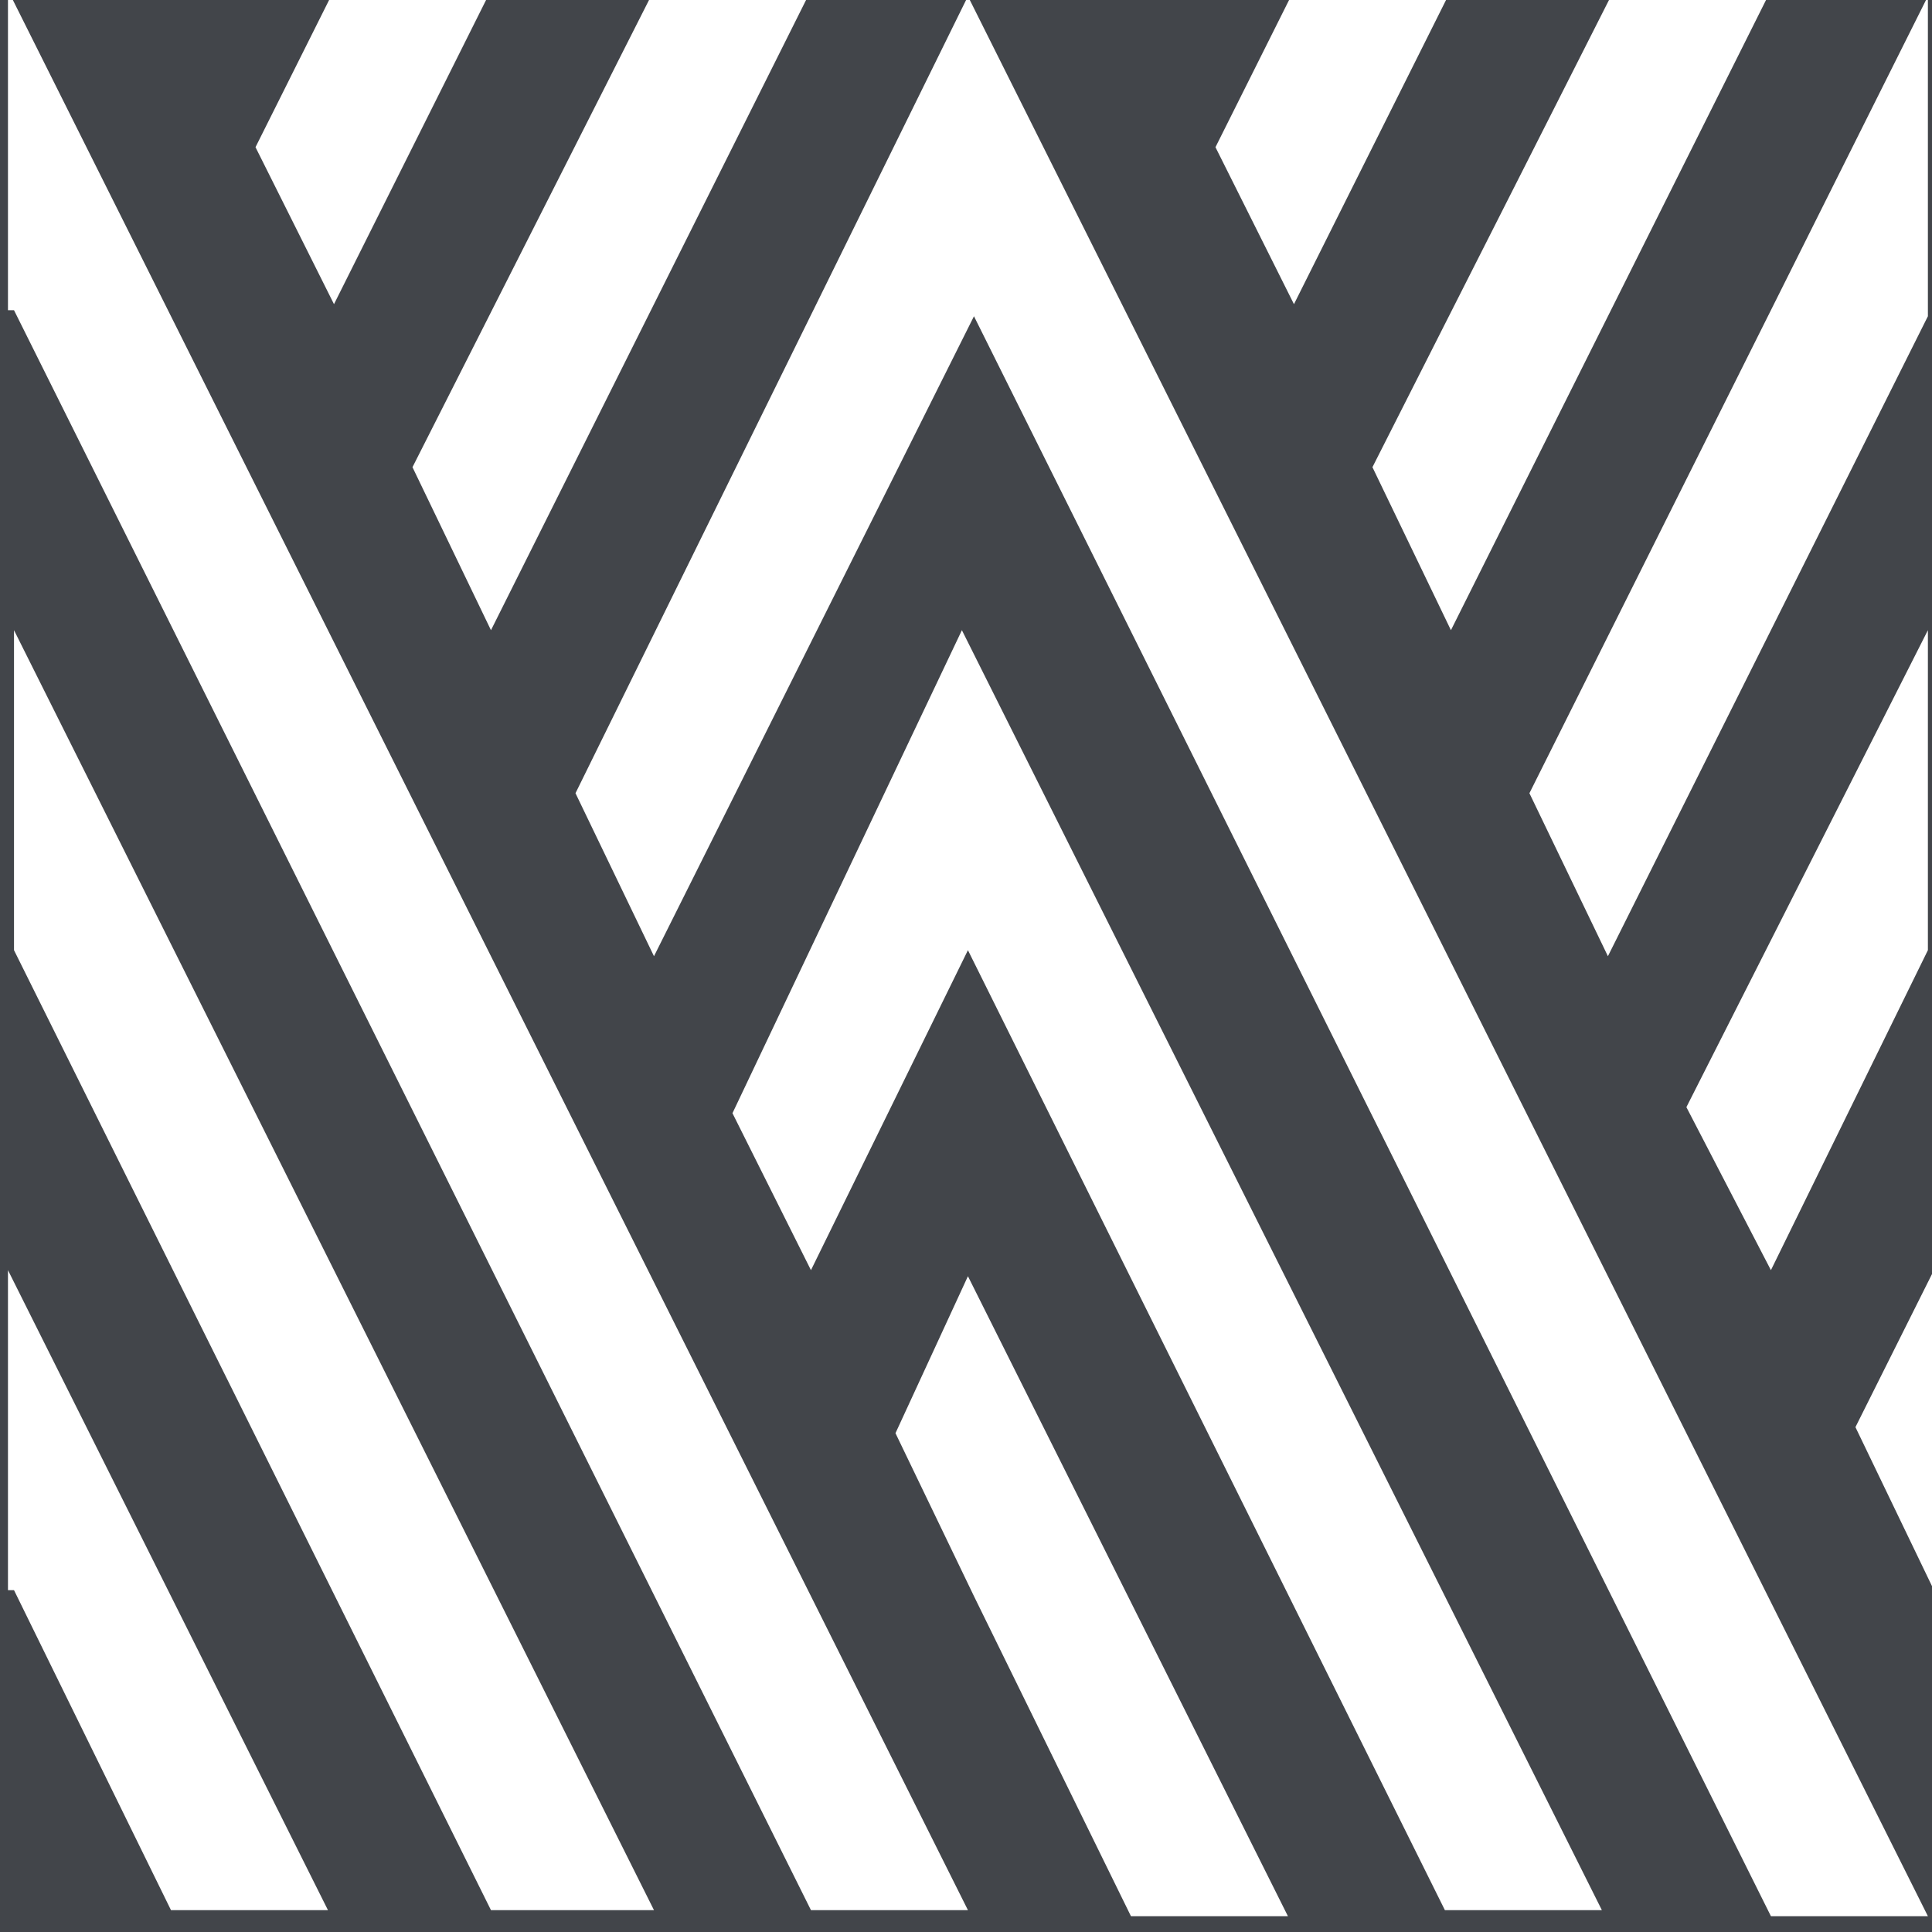 <?xml version="1.0" encoding="utf-8"?>
<!-- Generator: Adobe Illustrator 27.5.0, SVG Export Plug-In . SVG Version: 6.00 Build 0)  -->
<svg version="1.1" id="Layer_1" xmlns="http://www.w3.org/2000/svg" xmlns:xlink="http://www.w3.org/1999/xlink" x="0px" y="0px"
	 viewBox="0 0 32 32" style="enable-background:new 0 0 32 32;" xml:space="preserve">
<style type="text/css">
	.st0{fill:#42454A;}
	.st1{fill:#FFFFFF;}
</style>
<rect class="st0" width="32" height="32"/>
<g id="HighField_Logo" transform="translate(-65.168 590.338)">
	<path id="Path_23" class="st1" d="M65.4-585.2l13.2,26.5h2.6l-15.9-31.8V-585.2z"/>
	<path id="Path_24" class="st1" d="M65.4-574.6l7.9,15.9H76l-10.6-21.2V-574.6z"/>
	<path id="Path_25" class="st1" d="M65.4-564l2.6,5.3h2.6l-5.3-10.6V-564z"/>
	<path id="Path_26" class="st1" d="M80-566.6l1.3,2.7l2.6,5.3h2.6l-5.3-10.6L80-566.6z"/>
	<path id="Path_27" class="st1" d="M77.3-571.9l1.3,2.6l2.6-5.3l7.9,15.9h2.6l-10.6-21.2L77.3-571.9z"/>
	<path id="Path_28" class="st1" d="M74.7-577.2l1.3,2.7l5.3-10.6l13.2,26.5h2.6l-15.9-31.8L74.7-577.2z"/>
	<path id="Path_29" class="st1" d="M73.3-579.9l5.3-10.6H76l-4,7.9L73.3-579.9z"/>
	<path id="Path_30" class="st1" d="M73.3-590.5h-2.6l-1.3,2.6l1.3,2.6L73.3-590.5z"/>
	<path id="Path_31" class="st1" d="M97.2-564v-5.3l-1.3,2.6L97.2-564z"/>
	<path id="Path_32" class="st1" d="M94.5-569.3l2.6-5.3v-5.3l-4,7.9L94.5-569.3z"/>
	<path id="Path_33" class="st1" d="M90.5-577.2l1.3,2.7l5.3-10.6v-5.3L90.5-577.2z"/>
	<path id="Path_34" class="st1" d="M89.2-579.9l5.3-10.6h-2.6l-4,7.9L89.2-579.9z"/>
	<path id="Path_35" class="st1" d="M89.2-590.5h-2.6l-1.3,2.6l1.3,2.6L89.2-590.5z"/>
</g>
</svg>
